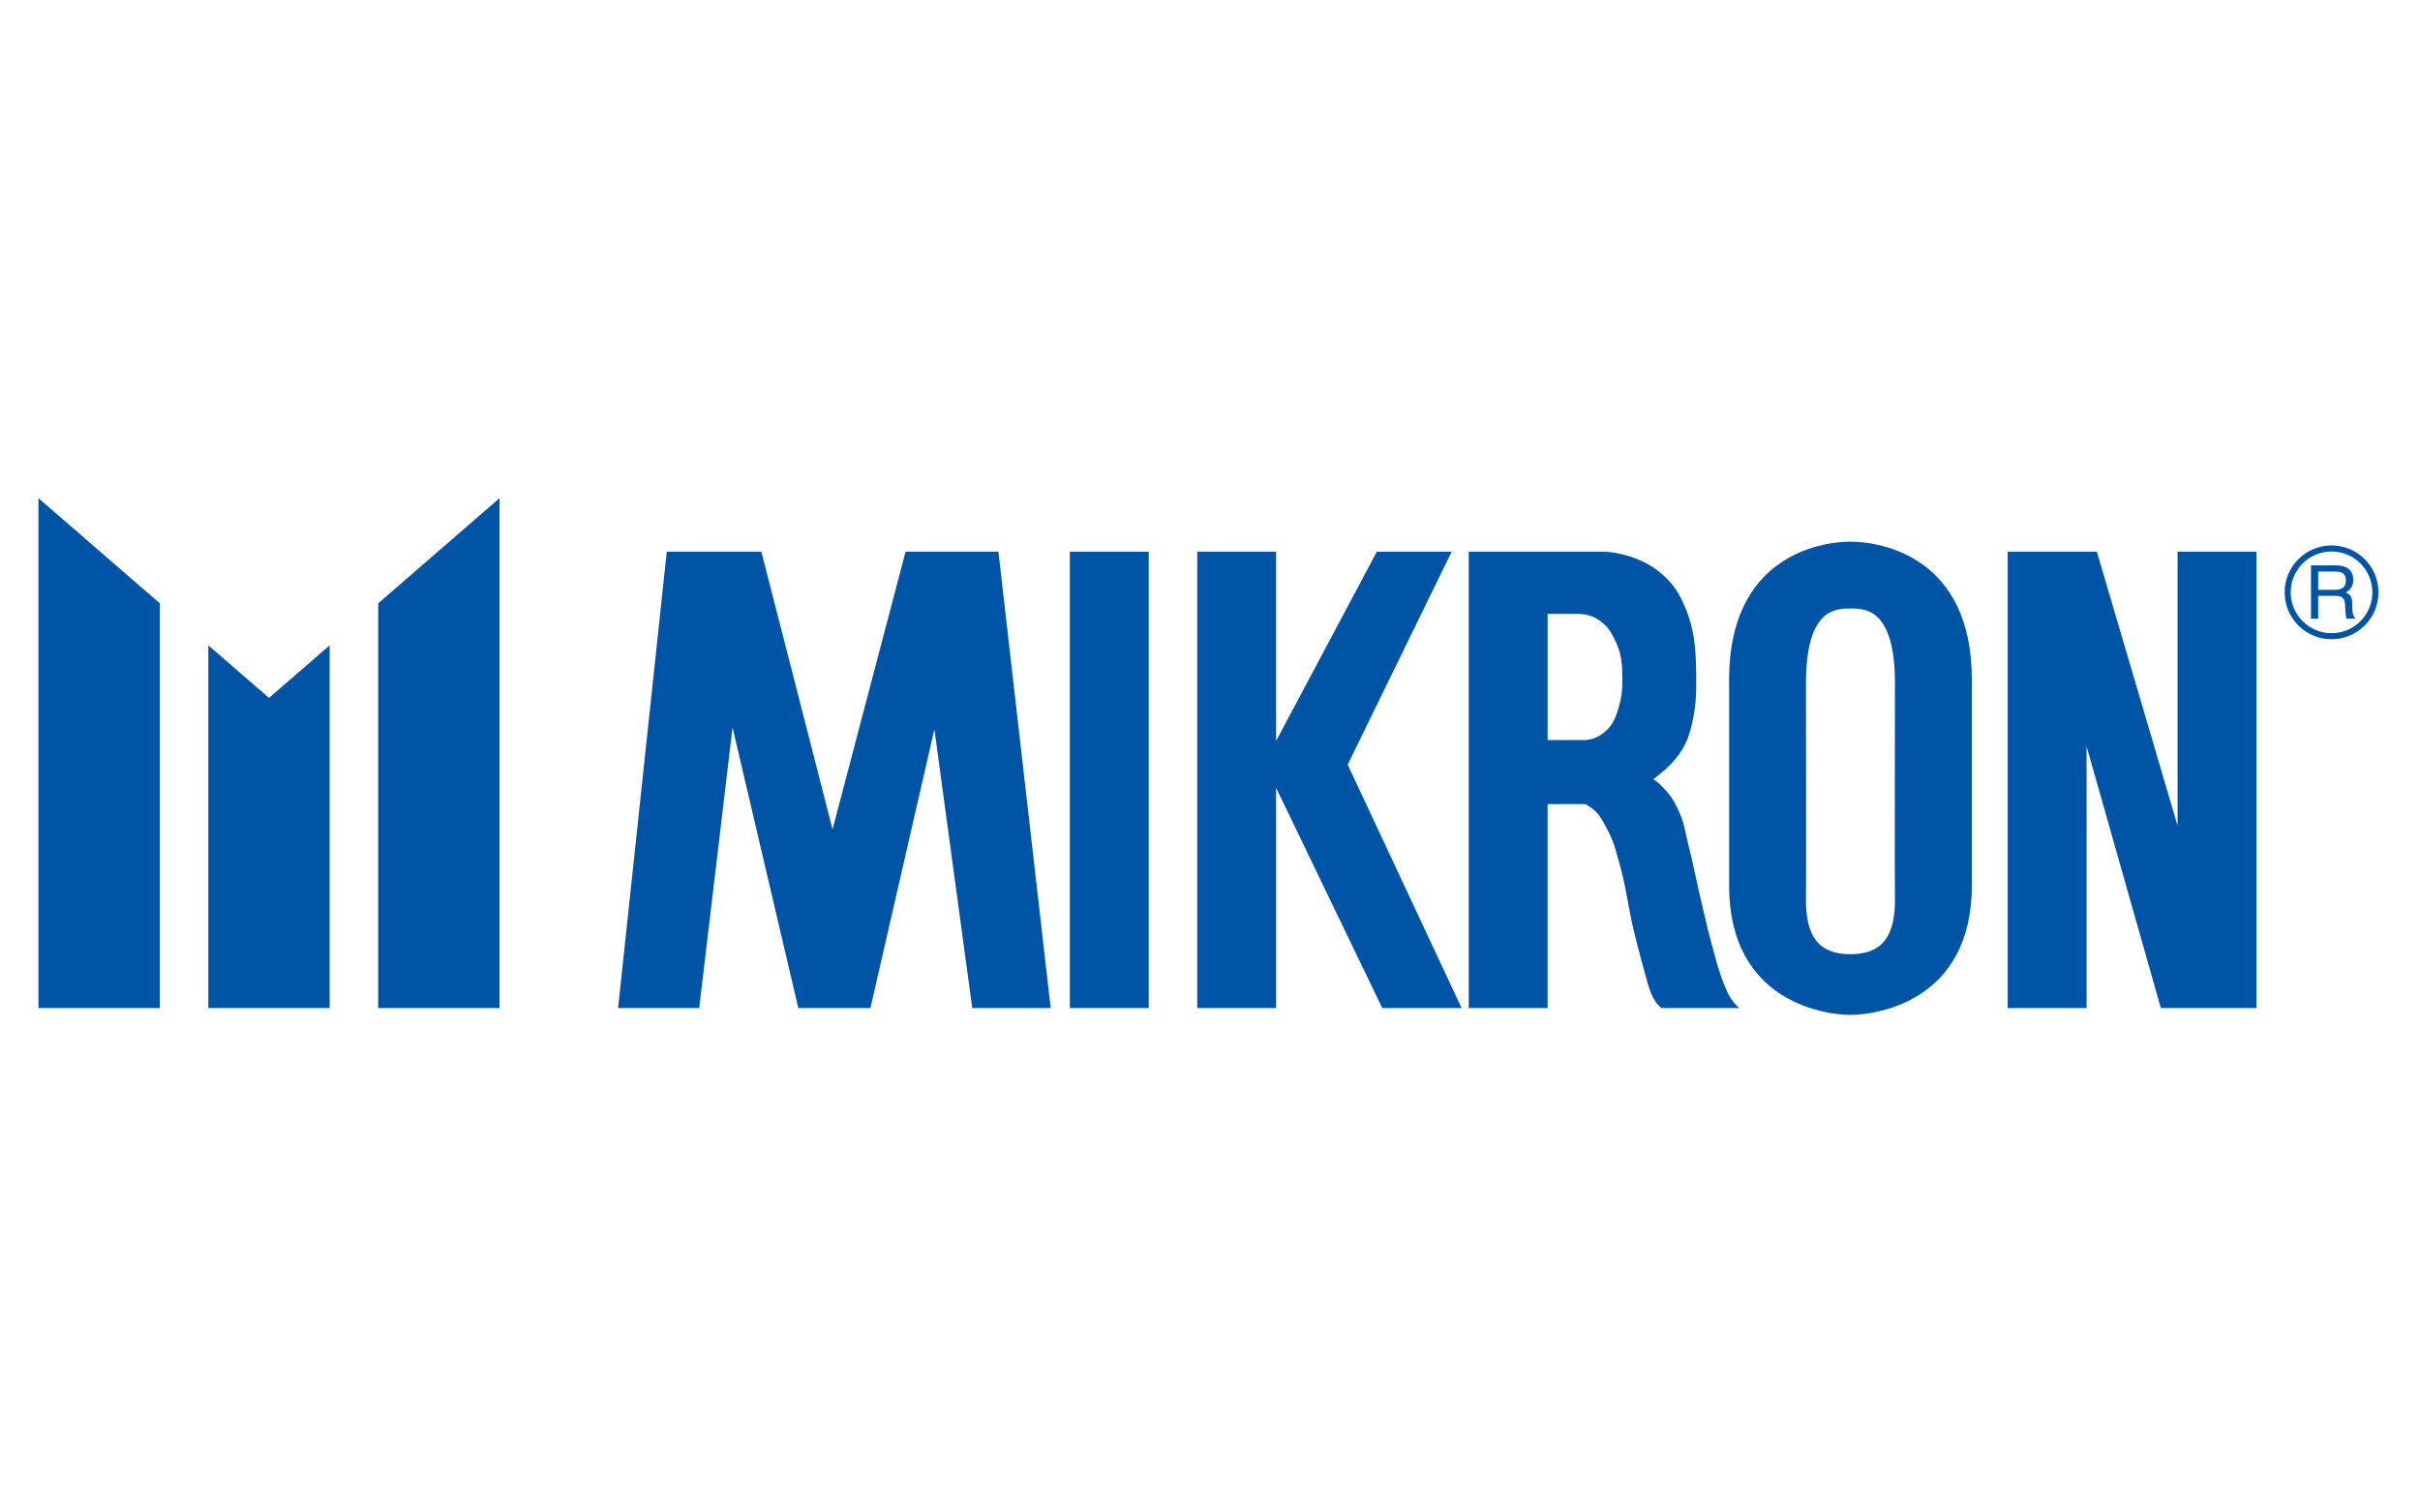 <?xml version="1.0" encoding="UTF-8" standalone="no"?>
<!-- Created with Inkscape (http://www.inkscape.org/) -->

<svg
   version="1.0"
   width="400"
   height="250"
   id="svg2"
   xml:space="preserve"
   inkscape:version="1.4 (1:1.4+202410161351+e7c3feb100)"
   sodipodi:docname="mikron-logo-400.svg"
   xmlns:inkscape="http://www.inkscape.org/namespaces/inkscape"
   xmlns:sodipodi="http://sodipodi.sourceforge.net/DTD/sodipodi-0.dtd"
   xmlns="http://www.w3.org/2000/svg"
   xmlns:svg="http://www.w3.org/2000/svg"
   xmlns:rdf="http://www.w3.org/1999/02/22-rdf-syntax-ns#"
   xmlns:cc="http://creativecommons.org/ns#"
   xmlns:dc="http://purl.org/dc/elements/1.1/"><sodipodi:namedview
     pagecolor="#ffffff"
     bordercolor="#666666"
     borderopacity="1"
     objecttolerance="10"
     gridtolerance="10"
     guidetolerance="10"
     inkscape:pageopacity="0"
     inkscape:pageshadow="2"
     inkscape:window-width="2487"
     inkscape:window-height="1359"
     id="namedview3037"
     showgrid="false"
     fit-margin-top="10"
     fit-margin-left="10"
     fit-margin-right="10"
     fit-margin-bottom="10"
     inkscape:zoom="2.4395184"
     inkscape:cx="204.75353"
     inkscape:cy="74.604889"
     inkscape:window-x="1"
     inkscape:window-y="0"
     inkscape:window-maximized="0"
     inkscape:current-layer="svg2"
     inkscape:showpageshadow="2"
     inkscape:pagecheckerboard="0"
     inkscape:deskcolor="#d1d1d1" /><defs
     id="defs5"><clipPath
       id="clipPath19"><path
         d="m 504.731,64.907 h 85.06 V 34.998 h -85.06 z"
         id="path21"
         inkscape:connector-curvature="0" /></clipPath><clipPath
       id="clipPath25"><path
         d="M -0.311,793.35 H 623.311 V -0.35 H -0.311 Z"
         id="path27"
         inkscape:connector-curvature="0" /></clipPath><clipPath
       id="clipPath31"><path
         d="M 0,793.71 H 623.64 V 0.03 H 0 Z"
         id="path33"
         inkscape:connector-curvature="0" /></clipPath></defs><g
     transform="matrix(1.267,0,0,-1.267,-358.56,239.493)"
     id="g11"><g
       transform="matrix(3.888,0,0,3.888,-1684.152,-123.675)"
       id="g15"><g
         clip-path="url(#clipPath19)"
         id="g17"><g
           clip-path="url(#clipPath25)"
           id="g23"><g
             clip-path="url(#clipPath31)"
             id="g29"><path
               d="m 518.645,46.602 v 13.581 l 4.071,3.528 V 46.602 h -4.071"
               id="path35"
               style="fill:#0054a6;fill-opacity:1;fill-rule:nonzero;stroke:none"
               inkscape:connector-curvature="0" /><path
               d="m 512.945,46.602 v 12.171 l 2.036,-1.764 2.035,1.764 V 46.602 h -4.071"
               id="path37"
               style="fill:#0054a6;fill-opacity:1;fill-rule:nonzero;stroke:none"
               inkscape:connector-curvature="0" /><path
               d="m 507.245,46.602 v 17.109 l 4.071,-3.528 V 46.602 h -4.071"
               id="path39"
               style="fill:#0054a6;fill-opacity:1;fill-rule:nonzero;stroke:none"
               inkscape:connector-curvature="0" /><path
               d="m 573.32,61.915 h 2.992 l 2.708,-9.192 v 9.192 h 2.647 V 46.602 h -3.208 l -2.492,8.781 v -8.781 h -2.647 v 15.313"
               id="path41"
               style="fill:#0054a6;fill-opacity:1;fill-rule:nonzero;stroke:none"
               inkscape:connector-curvature="0" /><path
               d="m 546.127,61.915 h 2.646 v -6.35 l 3.38,6.35 h 2.51 l -3.488,-7.145 3.822,-8.168 h -2.662 l -3.562,7.391 v -7.391 h -2.646 v 15.313"
               id="path43"
               style="fill:#0054a6;fill-opacity:1;fill-rule:nonzero;stroke:none"
               inkscape:connector-curvature="0" /><path
               d="m 541.852,46.602 h 2.646 v 15.313 h -2.646 z"
               id="path45"
               style="fill:#0054a6;fill-opacity:1;fill-rule:nonzero;stroke:none"
               inkscape:connector-curvature="0" /><path
               d="m 526.694,46.602 1.633,15.313 h 3.174 l 2.389,-9.314 2.45,9.314 h 3.115 l 1.754,-15.313 h -2.632 l -1.27,9.356 -2.147,-9.356 h -2.419 l -2.207,9.416 -1.119,-9.416 h -2.721"
               id="path47"
               style="fill:#0054a6;fill-opacity:1;fill-rule:nonzero;stroke:none"
               inkscape:connector-curvature="0" /><path
               d="m 557.883,59.828 v -4.233 h 1.299 c 0.26,0.037 0.414,0.104 0.617,0.271 0.24,0.196 0.344,0.427 0.422,0.673 0.143,0.449 0.172,0.679 0.171,1.122 -0.002,0.465 -0.028,0.79 -0.198,1.176 -0.14,0.317 -0.251,0.52 -0.512,0.727 -0.258,0.205 -0.511,0.26 -0.803,0.264 z m -2.647,2.087 h 4.546 c 0.34,0 1.211,-0.164 1.832,-0.663 0.503,-0.404 0.697,-0.761 0.887,-1.212 0.314,-0.745 0.358,-1.391 0.369,-2.298 0.007,-0.64 -0.015,-1.053 -0.15,-1.633 -0.102,-0.441 -0.231,-0.746 -0.506,-1.096 -0.26,-0.332 -0.566,-0.566 -0.79,-0.736 0.117,-0.045 0.316,-0.243 0.479,-0.436 0.211,-0.25 0.293,-0.425 0.423,-0.726 0.157,-0.361 0.167,-0.593 0.265,-0.975 0.208,-0.806 0.282,-1.287 0.476,-2.082 0.118,-0.486 0.183,-0.815 0.317,-1.296 0.126,-0.45 0.237,-0.932 0.419,-1.361 0.104,-0.246 0.127,-0.337 0.26,-0.521 0.086,-0.118 0.153,-0.189 0.25,-0.278 h -2.612 c -0.097,0.089 -0.132,0.121 -0.196,0.215 -0.117,0.171 -0.176,0.323 -0.243,0.548 -0.143,0.485 -0.351,1.262 -0.503,1.903 -0.201,0.855 -0.222,1.308 -0.458,2.154 -0.143,0.512 -0.197,0.763 -0.412,1.167 -0.172,0.323 -0.251,0.476 -0.413,0.628 -0.113,0.107 -0.189,0.144 -0.324,0.23 h -1.269 v -6.845 h -2.647 v 15.313"
               id="path49"
               style="fill:#0054a6;fill-opacity:1;fill-rule:nonzero;stroke:none"
               inkscape:connector-curvature="0" /><path
               d="m 568.044,60.009 c -0.495,0 -1.492,0 -1.492,-2.508 0,-2.307 0.011,-6.492 0,-7.193 -0.021,-1.322 0.442,-1.899 1.492,-1.899 1.051,0 1.514,0.577 1.493,1.899 -0.011,0.701 0,4.886 0,7.193 0,2.508 -0.997,2.508 -1.493,2.508 z m 0,2.242 c 1.086,0 4.072,-0.543 4.072,-4.614 v -6.922 c 0,-3.935 -3.258,-4.342 -4.072,-4.342 -0.814,0 -4.071,0.407 -4.071,4.342 v 6.922 c 0,4.071 2.986,4.614 4.071,4.614"
               id="path51"
               style="fill:#0054a6;fill-opacity:1;fill-rule:nonzero;stroke:none"
               inkscape:connector-curvature="0" /><path
               d="m 582.816,60.551 c 0,-0.757 0.614,-1.37 1.371,-1.37 0.757,0 1.37,0.613 1.37,1.37 0,0.757 -0.613,1.371 -1.37,1.371 -0.757,0 -1.371,-0.614 -1.371,-1.371 z m -0.203,0 c 0,0.869 0.705,1.574 1.574,1.574 0.869,0 1.574,-0.705 1.574,-1.574 0,-0.869 -0.705,-1.573 -1.574,-1.573 -0.869,0 -1.574,0.704 -1.574,1.573"
               id="path53"
               style="fill:#0054a6;fill-opacity:1;fill-rule:nonzero;stroke:none"
               inkscape:connector-curvature="0" /><path
               d="m 584.299,60.636 c 0.114,0 0.203,0.023 0.269,0.068 0.067,0.046 0.1,0.128 0.1,0.246 0,0.128 -0.046,0.215 -0.139,0.261 -0.049,0.024 -0.115,0.037 -0.198,0.037 h -0.592 v -0.612 z m -0.802,0.82 h 0.828 c 0.136,0 0.249,-0.02 0.337,-0.06 0.168,-0.076 0.252,-0.217 0.252,-0.423 0,-0.107 -0.022,-0.194 -0.067,-0.263 -0.044,-0.068 -0.105,-0.123 -0.185,-0.164 0.07,-0.028 0.123,-0.066 0.157,-0.112 0.036,-0.046 0.056,-0.121 0.06,-0.225 l 0.008,-0.24 c 0.003,-0.069 0.009,-0.119 0.018,-0.153 l 0.077,-0.149 h -0.297 l -0.031,0.201 -0.015,0.298 c -0.006,0.117 -0.049,0.195 -0.13,0.235 -0.047,0.022 -0.119,0.033 -0.219,0.033 h -0.551 v -0.767 h -0.242 v 1.789"
               id="path55"
               style="fill:#0054a6;fill-opacity:1;fill-rule:nonzero;stroke:none"
               inkscape:connector-curvature="0" /></g></g></g></g></g></svg>
